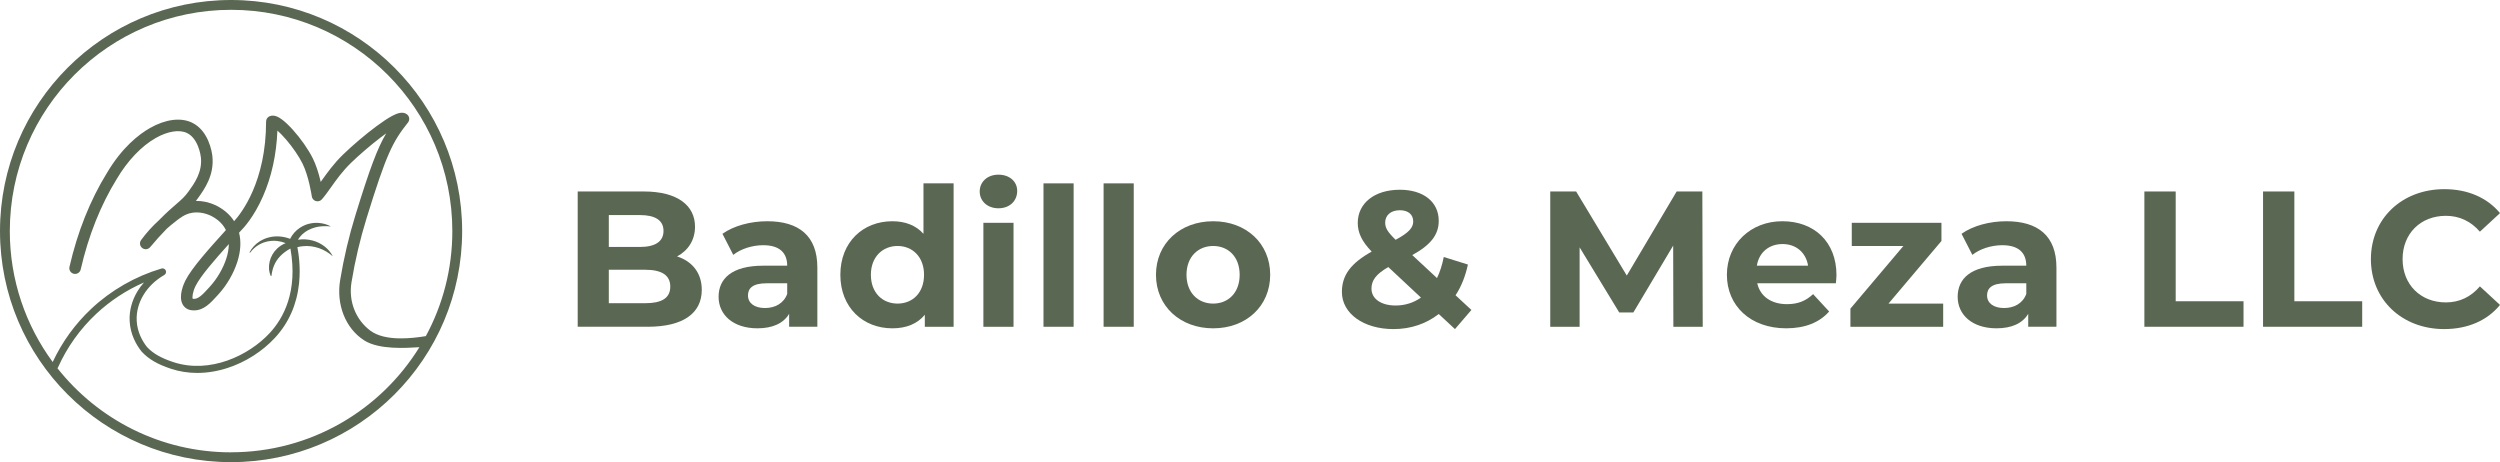 <svg xmlns="http://www.w3.org/2000/svg" id="Capa_2" data-name="Capa 2" viewBox="0 0 2037.33 376.61"><defs><style>      .cls-1 {        fill: #5a6853;      }    </style></defs><g id="Capa_1-2" data-name="Capa 1"><g><path class="cls-1" d="M188.31,0C84.31,0,0,84.31,0,188.31s84.31,188.31,188.31,188.31,188.31-84.31,188.31-188.31S292.31,0,188.31,0ZM188.31,368.62c-57.36,0-108.47-26.79-141.49-68.53.19-.21.34-.45.46-.72,7.47-16.55,17.93-31.21,31.09-43.56,11.34-10.65,24.6-19.35,38.96-25.62-1.99,2.25-3.76,4.64-5.29,7.17-4.55,7.51-6.77,15.84-6.4,24.08.49,11.23,5.58,19.82,9.75,25.05.05.06.09.11.15.17,5.68,6.08,12.8,10.23,23.82,13.88,6.81,2.26,14,3.38,21.39,3.38,8.11,0,16.45-1.36,24.78-4.07,14.62-4.76,28.32-13.5,38.59-24.61,11.17-12.09,17.76-27,19.59-44.31,1.45-13.7-.58-25.1-1.34-29.39,0-.04-.01-.08-.02-.12,1.47-.37,2.99-.64,4.51-.78,8.86-.91,17.66,2.33,24.34,8.24-3.2-6.45-9.6-11.05-16.49-12.87-3.89-1.04-7.95-1.24-11.92-.63,1.26-2.05,2.86-3.91,4.74-5.41.84-.7,1.77-1.33,2.72-1.89.28-.16.68-.43.97-.56,1.84-.98,3.82-1.73,5.84-2.25.41-.09,1.02-.23,1.42-.33.21-.04,1.21-.21,1.45-.25,3.13-.45,6.4-.5,9.74-.1-2.98-1.72-6.42-2.6-9.83-2.91-.27,0-1.39-.07-1.65-.07-.48,0-1.19.02-1.66.03-1.57.11-3.12.3-4.65.71-.22.06-.78.19-.99.25-.44.14-1.5.51-1.93.66-1.59.65-3.16,1.4-4.58,2.38-3.39,2.23-6.15,5.38-7.96,9.01-.25-.09-.49-.19-.74-.28-5.09-1.81-10.68-2.27-15.95-1.04-1.52.31-3,.84-4.44,1.42-.95.41-2.05.96-2.96,1.5-.33.18-.8.49-1.12.7-3.26,2.17-6.02,5.14-7.8,8.56-.07.13-.03.29.09.38.14.1.33.06.42-.07.96-1.34,2.1-2.56,3.32-3.64,2.12-1.89,4.59-3.35,7.22-4.38.75-.25,1.51-.54,2.28-.72.35-.08.81-.23,1.16-.29l1.17-.21c4.6-.78,9.38-.16,13.71,1.55-2.59,1.09-5.02,2.57-7.04,4.54-5.84,5.54-8.38,14.71-5.12,22.19.04.09.13.17.24.18.17.02.33-.1.35-.27.19-1.48.43-2.9.77-4.27.33-1.37.76-2.68,1.27-3.92,2.46-6.15,7.35-10.68,13.04-13.81.1-.05.2-.1.29-.15.04.01.07.03.11.04,6.2,34.98-5.73,56.65-16.83,68.67-16.97,18.37-48.83,33.63-78.7,23.74-9.99-3.31-16.38-6.98-21.34-12.26-3.63-4.57-8-12-8.43-21.62-.64-14.54,7.98-28.75,22.5-37.1,1.27-.73,1.79-2.29,1.21-3.64-.58-1.34-2.07-2.04-3.47-1.63-21.34,6.34-41.12,17.67-57.22,32.78-13.18,12.37-23.76,26.97-31.47,43.41-21.97-29.88-34.95-66.77-34.95-106.7C8,88.72,88.72,8,188.31,8s180.31,80.73,180.31,180.31c0,30.98-7.81,60.13-21.58,85.6-11.07,1.82-33.03,4.53-45.11-4.36-11.69-8.61-18.17-23.63-15.44-39.79,2.88-17.49,6.99-34.93,12.21-51.83,16.21-52.46,21.17-62.21,33.78-78.1.78-.98,1.13-2.23.99-3.47-.15-1.24-.78-2.38-1.77-3.15-3.51-2.75-8.36-.75-12.19,1.29-3.45,1.84-7.81,4.72-12.96,8.54-8.82,6.56-19.43,15.57-27.04,22.97-7.58,7.36-13.06,15.08-17.47,21.28-.23.32-.45.63-.67.94-1.81-7.76-3.99-14.21-6.47-19.19-3.69-7.38-9.79-16.11-16.32-23.35-3.17-3.51-6.2-6.38-8.77-8.28-2.54-1.89-6.36-4.23-10.06-2.71-1.77.72-2.92,2.44-2.92,4.35,0,48.73-19.93,74.45-26.04,81.19-3.39-5.31-8.36-9.62-14.78-12.84-.04-.02-.08-.04-.11-.05-5.33-2.49-10.88-3.71-16.27-3.61.57-.72,1.15-1.48,1.74-2.31,5.04-6.99,13.47-18.7,11.69-34.26-.39-3.41-3.04-20.77-16.72-27.28-9.1-4.33-21.52-2.72-34.08,4.42-9.22,5.24-22.78,15.84-35.07,36.54-13.7,22.17-23.99,47.96-30.59,76.64-.58,2.53,1,5.05,3.53,5.63,2.53.58,5.05-1,5.63-3.53,6.37-27.7,16.28-52.54,29.45-73.85.01-.02.03-.05.04-.07,8.77-14.79,20.01-26.58,31.65-33.2,9.7-5.52,19.19-7.05,25.39-4.11,3.84,1.83,6.88,5.45,9.04,10.77,1.77,4.36,2.29,8.34,2.37,9.09,1.37,11.95-5.46,21.43-9.98,27.7-3.28,4.55-5.8,6.71-9.96,10.3-3.38,2.91-7.59,6.53-13.7,12.71-.21.22-.43.43-.64.65-5.28,4.79-10.12,10.16-14.44,16.02-1.51,2.05-1.11,4.93.89,6.49,2,1.57,4.89,1.25,6.51-.71,4.26-5.14,8.81-10.19,13.55-15.03,1.2-1.08,2.42-2.13,3.66-3.14,7.16-5.82,11.17-8.91,17.14-9.83,4.84-.75,10.06.09,15.1,2.44,5.07,2.55,8.87,5.9,11.32,9.97.34.56.65,1.14.93,1.71-13.8,15.25-27.91,30.91-33.1,41.28-1.01,2.02-5.87,12.44-2.15,19.26,1.5,2.75,4.14,4.46,7.43,4.81.63.07,1.24.1,1.84.1,8.02,0,13.42-5.95,19.11-12.22.3-.33.59-.66.9-.99,6.73-7.39,12.3-16.98,15.28-26.32,2.75-8.59,3.21-16.66,1.42-23.78.38-.42.75-.83,1.13-1.25,2.59-2.55,11.02-11.66,18.35-28.36,7.03-16.01,10.97-34,11.76-53.59,1.81,1.57,4.16,3.89,7.05,7.24,5.39,6.27,10.39,13.56,13.37,19.52,5.15,10.31,7.51,26.11,7.61,26.81.23,1.69,1.37,3.14,3,3.76,1.83.69,3.9.18,5.19-1.29,2.42-2.75,4.85-6.16,7.42-9.78,4.4-6.19,9.39-13.22,16.36-19.98,6.63-6.44,15.74-14.26,23.78-20.41,1.8-1.38,3.44-2.59,4.91-3.65-7.25,12.24-13.32,28.55-25.03,66.46-5.35,17.31-9.55,35.17-12.5,53.06-3.34,19.81,4.19,39.33,19.53,49.18,12.12,7.78,34.16,6.26,45.04,5.59-31.77,51.39-88.62,85.63-153.48,85.63ZM186.49,198.9c-.05,4.27-.96,8.35-2.03,11.69-2.55,7.98-7.51,16.52-13.28,22.85-.31.34-.61.67-.91,1-5.54,6.1-8.87,9.53-12.97,9.09-.11-.01-.19-.03-.24-.04-.51-1.05-.17-5.45,2.34-10.48,4.07-8.13,15.64-21.4,27.08-34.1Z"></path><g><path class="cls-1" d="M571.9,236.21c0,19.06-15.12,30.08-44.1,30.08h-57.02v-110.25h53.87c27.56,0,41.74,11.5,41.74,28.67,0,11.03-5.67,19.53-14.65,24.26,12.29,3.94,20.16,13.39,20.16,27.25ZM496.14,175.26v25.99h25.36c12.44,0,19.21-4.41,19.21-13.07s-6.77-12.91-19.21-12.91h-25.36ZM546.23,233.54c0-9.29-7.09-13.7-20.32-13.7h-29.77v27.25h29.77c13.23,0,20.32-4.1,20.32-13.54Z"></path><path class="cls-1" d="M666.09,217.94v48.35h-23v-10.55c-4.57,7.72-13.39,11.81-25.83,11.81-19.84,0-31.66-11.03-31.66-25.67s10.55-25.36,36.38-25.36h19.53c0-10.55-6.3-16.69-19.53-16.69-8.98,0-18.27,2.99-24.41,7.88l-8.82-17.17c9.29-6.62,23-10.24,36.54-10.24,25.83,0,40.79,11.97,40.79,37.64ZM641.52,239.52v-8.66h-16.85c-11.5,0-15.12,4.25-15.12,9.92,0,6.14,5.2,10.24,13.86,10.24,8.19,0,15.28-3.78,18.11-11.5Z"></path><path class="cls-1" d="M777.13,149.43v116.87h-23.47v-9.77c-6.14,7.4-15.12,11.03-26.46,11.03-23.94,0-42.37-17.01-42.37-43.63s18.43-43.63,42.37-43.63c10.4,0,19.22,3.31,25.36,10.24v-41.11h24.57ZM753.03,223.93c0-14.65-9.45-23.47-21.58-23.47s-21.74,8.82-21.74,23.47,9.45,23.47,21.74,23.47,21.58-8.82,21.58-23.47Z"></path><path class="cls-1" d="M798.39,156.04c0-7.72,6.14-13.7,15.28-13.7s15.28,5.67,15.28,13.23c0,8.19-6.14,14.17-15.28,14.17s-15.28-5.98-15.28-13.7ZM801.39,181.56h24.57v84.74h-24.57v-84.74Z"></path><path class="cls-1" d="M850.37,149.43h24.57v116.87h-24.57v-116.87Z"></path><path class="cls-1" d="M899.35,149.43h24.57v116.87h-24.57v-116.87Z"></path><path class="cls-1" d="M942.04,223.93c0-25.52,19.69-43.63,46.62-43.63s46.46,18.11,46.46,43.63-19.53,43.63-46.46,43.63-46.62-18.11-46.62-43.63ZM1010.24,223.93c0-14.65-9.29-23.47-21.58-23.47s-21.74,8.82-21.74,23.47,9.45,23.47,21.74,23.47,21.58-8.82,21.58-23.47Z"></path><path class="cls-1" d="M1185.7,268.19l-13.23-12.29c-10.08,7.88-22.68,12.29-36.86,12.29-24.25,0-42.05-12.6-42.05-30.24,0-13.86,7.4-23.47,24.25-32.92-8.03-8.35-11.34-15.44-11.34-23.31,0-16.06,13.54-27.09,34.34-27.09,19.06,0,31.66,9.76,31.66,25.36,0,11.34-6.62,19.69-21.58,27.88l20.16,18.74c2.36-4.88,4.25-10.71,5.51-17.17l19.69,6.14c-2.05,9.45-5.35,17.96-10.08,25.04l12.92,11.97-13.39,15.59ZM1157.98,242.51l-26.62-24.88c-10.08,5.83-13.7,10.87-13.7,17.64,0,8.03,7.56,13.7,19.69,13.7,7.56,0,14.65-2.21,20.63-6.46ZM1128.84,181.4c0,4.25,1.73,7.4,8.5,14.02,10.87-5.83,14.33-9.92,14.33-14.96,0-5.36-3.78-9.13-10.87-9.13-7.56,0-11.97,4.25-11.97,10.08Z"></path><path class="cls-1" d="M1363.68,266.3l-.16-66.15-32.45,54.5h-11.5l-32.29-53.08v64.73h-23.94v-110.25h21.11l41.27,68.51,40.63-68.51h20.95l.31,110.25h-23.94Z"></path><path class="cls-1" d="M1496.14,230.86h-64.1c2.36,10.55,11.34,17.01,24.25,17.01,8.98,0,15.44-2.68,21.26-8.19l13.07,14.17c-7.88,8.98-19.69,13.7-34.97,13.7-29.29,0-48.35-18.43-48.35-43.63s19.37-43.63,45.2-43.63,44.1,16.7,44.1,43.94c0,1.89-.31,4.57-.47,6.62ZM1431.72,216.52h41.74c-1.73-10.71-9.76-17.64-20.79-17.64s-19.21,6.77-20.95,17.64Z"></path><path class="cls-1" d="M1583.56,247.4v18.9h-75.6v-14.8l43.16-51.03h-42.05v-18.9h73.08v14.81l-43.16,51.03h44.57Z"></path><path class="cls-1" d="M1675.86,217.94v48.35h-23v-10.55c-4.57,7.72-13.39,11.81-25.83,11.81-19.84,0-31.66-11.03-31.66-25.67s10.55-25.36,36.38-25.36h19.53c0-10.55-6.3-16.69-19.53-16.69-8.98,0-18.27,2.99-24.41,7.88l-8.82-17.17c9.29-6.62,23-10.24,36.54-10.24,25.83,0,40.79,11.97,40.79,37.64ZM1651.29,239.52v-8.66h-16.85c-11.5,0-15.12,4.25-15.12,9.92,0,6.14,5.2,10.24,13.86,10.24,8.19,0,15.28-3.78,18.11-11.5Z"></path><path class="cls-1" d="M1747.52,156.04h25.52v89.46h55.28v20.79h-80.8v-110.25Z"></path><path class="cls-1" d="M1844.23,156.04h25.52v89.46h55.28v20.79h-80.8v-110.25Z"></path><path class="cls-1" d="M1932.12,211.17c0-33.23,25.52-57.02,59.85-57.02,19.06,0,34.96,6.93,45.36,19.53l-16.38,15.12c-7.4-8.51-16.7-12.92-27.72-12.92-20.63,0-35.28,14.49-35.28,35.28s14.65,35.28,35.28,35.28c11.03,0,20.32-4.41,27.72-13.07l16.38,15.12c-10.4,12.76-26.3,19.69-45.52,19.69-34.18,0-59.69-23.78-59.69-57.02Z"></path></g></g></g></svg>